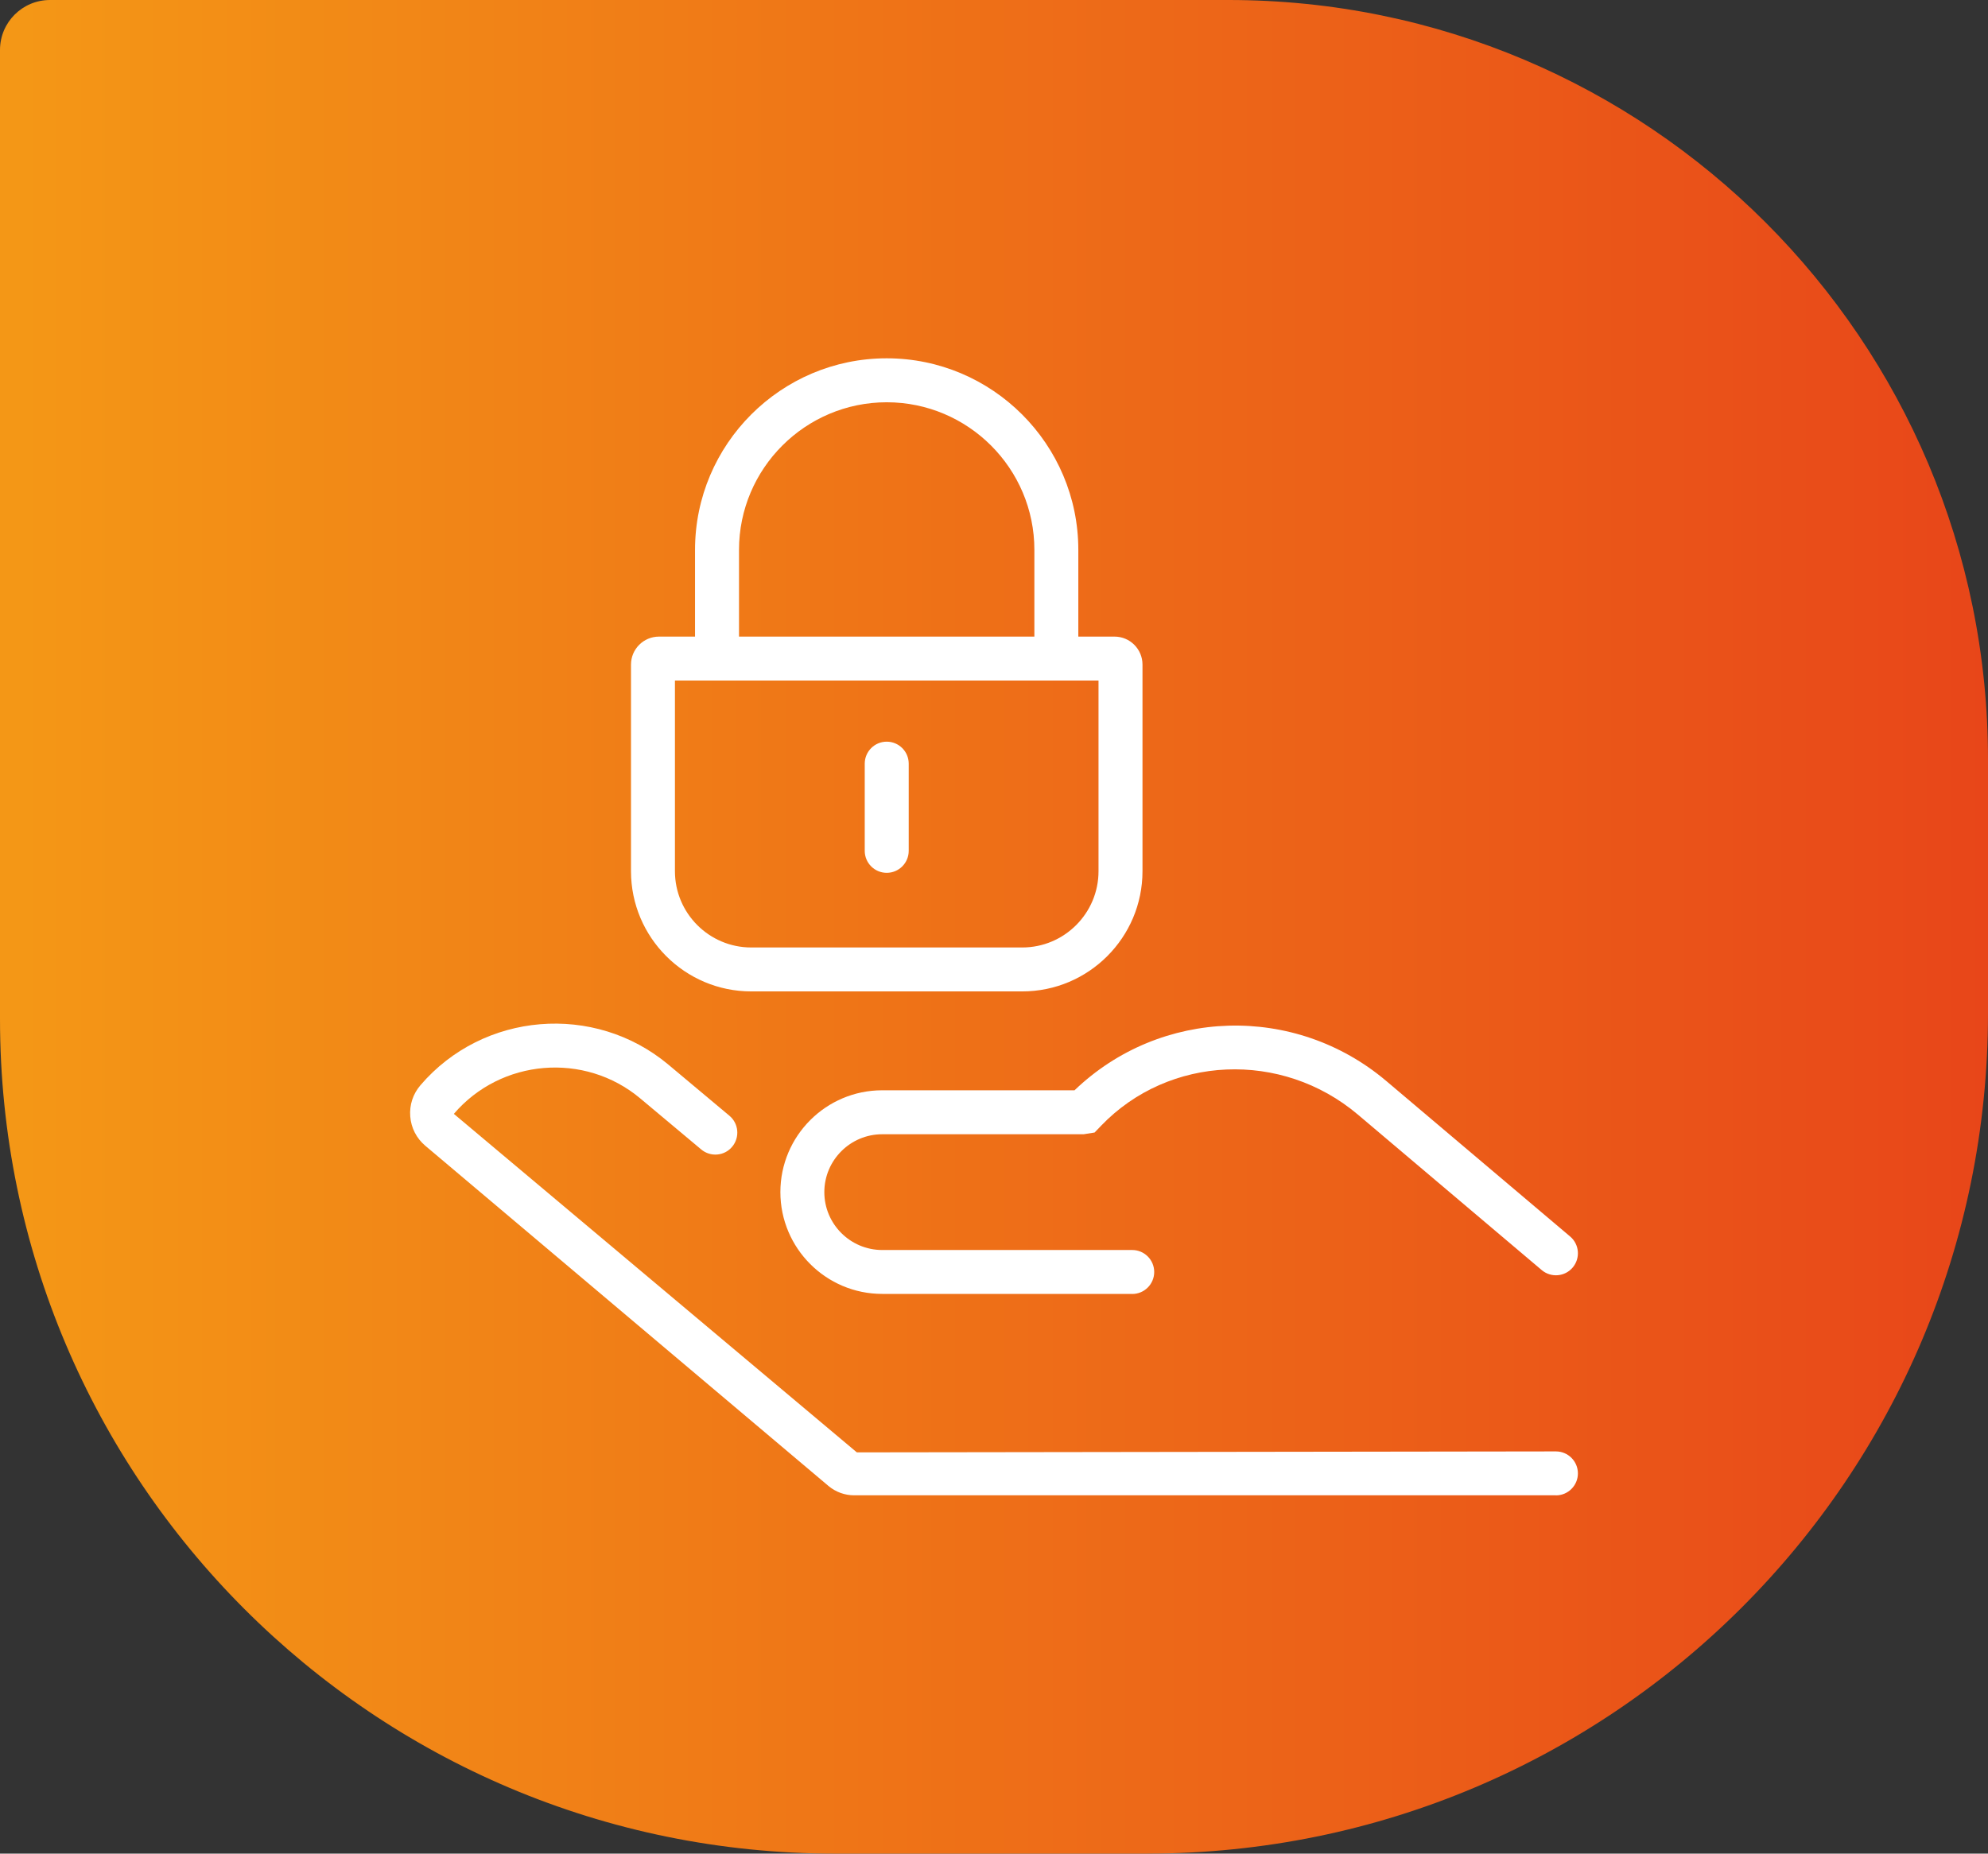 <?xml version="1.0" encoding="UTF-8"?>
<svg id="Layer_1" xmlns="http://www.w3.org/2000/svg" xmlns:xlink="http://www.w3.org/1999/xlink" version="1.1" viewBox="0 0 61.934 57.76">
  <rect x="0" y="0" width="61.934" height="57.76" fill="#333333" stroke="none"/>
  <!-- Generator: Adobe Illustrator 29.2.0, SVG Export Plug-In . SVG Version: 2.1.0 Build 108)  -->
  <defs>
    <style>
      .st0 {
        fill: url(#linear-gradient);
      }

      .st1 {
        fill: #fff;
      }
    </style>
    <linearGradient id="linear-gradient" x1="0" y1="564.88" x2="61.934" y2="564.88" gradientTransform="translate(0 -536)" gradientUnits="userSpaceOnUse">
      <stop offset="0" stop-color="#f49716"/>
      <stop offset=".01" stop-color="#f49716"/>
      <stop offset="1" stop-color="#e84619"/>
    </linearGradient>
  </defs>
  <g id="Layer_2">
    <g id="Layer_1-2">
      <path class="st0" d="M35.749,57.76h-9.738C11.645,57.76,0,46.115,0,31.749V1.557C0,.697.697,0,1.557,0h36.716C51.341,0,61.934,10.594,61.934,23.661h0v7.913c0,14.462-11.724,26.185-26.185,26.185Z"/>
    </g>
  </g>
  <g>
    <g>
      <g>
        <path class="st1" d="M31.847,30.893h-8.444c-2.065,0-3.745-1.68-3.745-3.745v-6.439c0-.481.391-.872.872-.872h14.192c.481,0,.871.391.871.872v6.439c0,2.065-1.68,3.745-3.745,3.745ZM21.027,21.206v5.942c0,1.31,1.066,2.376,2.376,2.376h8.444c1.31,0,2.376-1.066,2.376-2.376v-5.942h-13.196Z"/>
        <path class="st1" d="M32.91,21.01c-.378,0-.685-.307-.685-.685v-3.19c0-2.537-2.064-4.6-4.6-4.6s-4.602,2.064-4.602,4.6v3.19c0,.378-.307.685-.685.685s-.685-.307-.685-.685v-3.19c0-3.291,2.678-5.97,5.971-5.97,3.291,0,5.97,2.678,5.97,5.97v3.19c0,.378-.307.685-.685.685Z"/>
      </g>
      <path class="st1" d="M27.625,27.198c-.378,0-.685-.307-.685-.685v-2.717c0-.378.307-.685.685-.685s.685.307.685.685v2.717c0,.378-.307.685-.685.685Z"/>
    </g>
    <g>
      <path class="st1" d="M48.472,46.595h-21.864c-.289,0-.572-.103-.795-.289l-12.564-10.604c-.274-.232-.44-.555-.468-.912-.029-.356.084-.701.317-.973,1.952-2.284,5.419-2.572,7.725-.642l1.901,1.592c.291.243.329.675.086.966-.241.291-.675.327-.964.085l-1.901-1.592c-1.734-1.452-4.338-1.232-5.806.483l12.555,10.548,21.779-.03c.378,0,.685.307.685.685s-.307.685-.685.685Z"/>
      <path class="st1" d="M35.273,40.319h-7.789c-1.749,0-3.172-1.423-3.172-3.172,0-1.751,1.423-3.173,3.172-3.173h5.992c2.682-2.575,6.867-2.697,9.714-.288l5.726,4.844c.289.244.324.677.08.966-.242.288-.675.326-.966.08l-5.726-4.844c-2.373-2.008-5.886-1.855-8.001.347l-.202.211-.342.054h-6.275c-.993,0-1.803.809-1.803,1.804,0,.993.809,1.803,1.803,1.803h7.789c.378,0,.685.307.685.685s-.307.685-.685.685Z"/>
    </g>
  </g>
</svg>